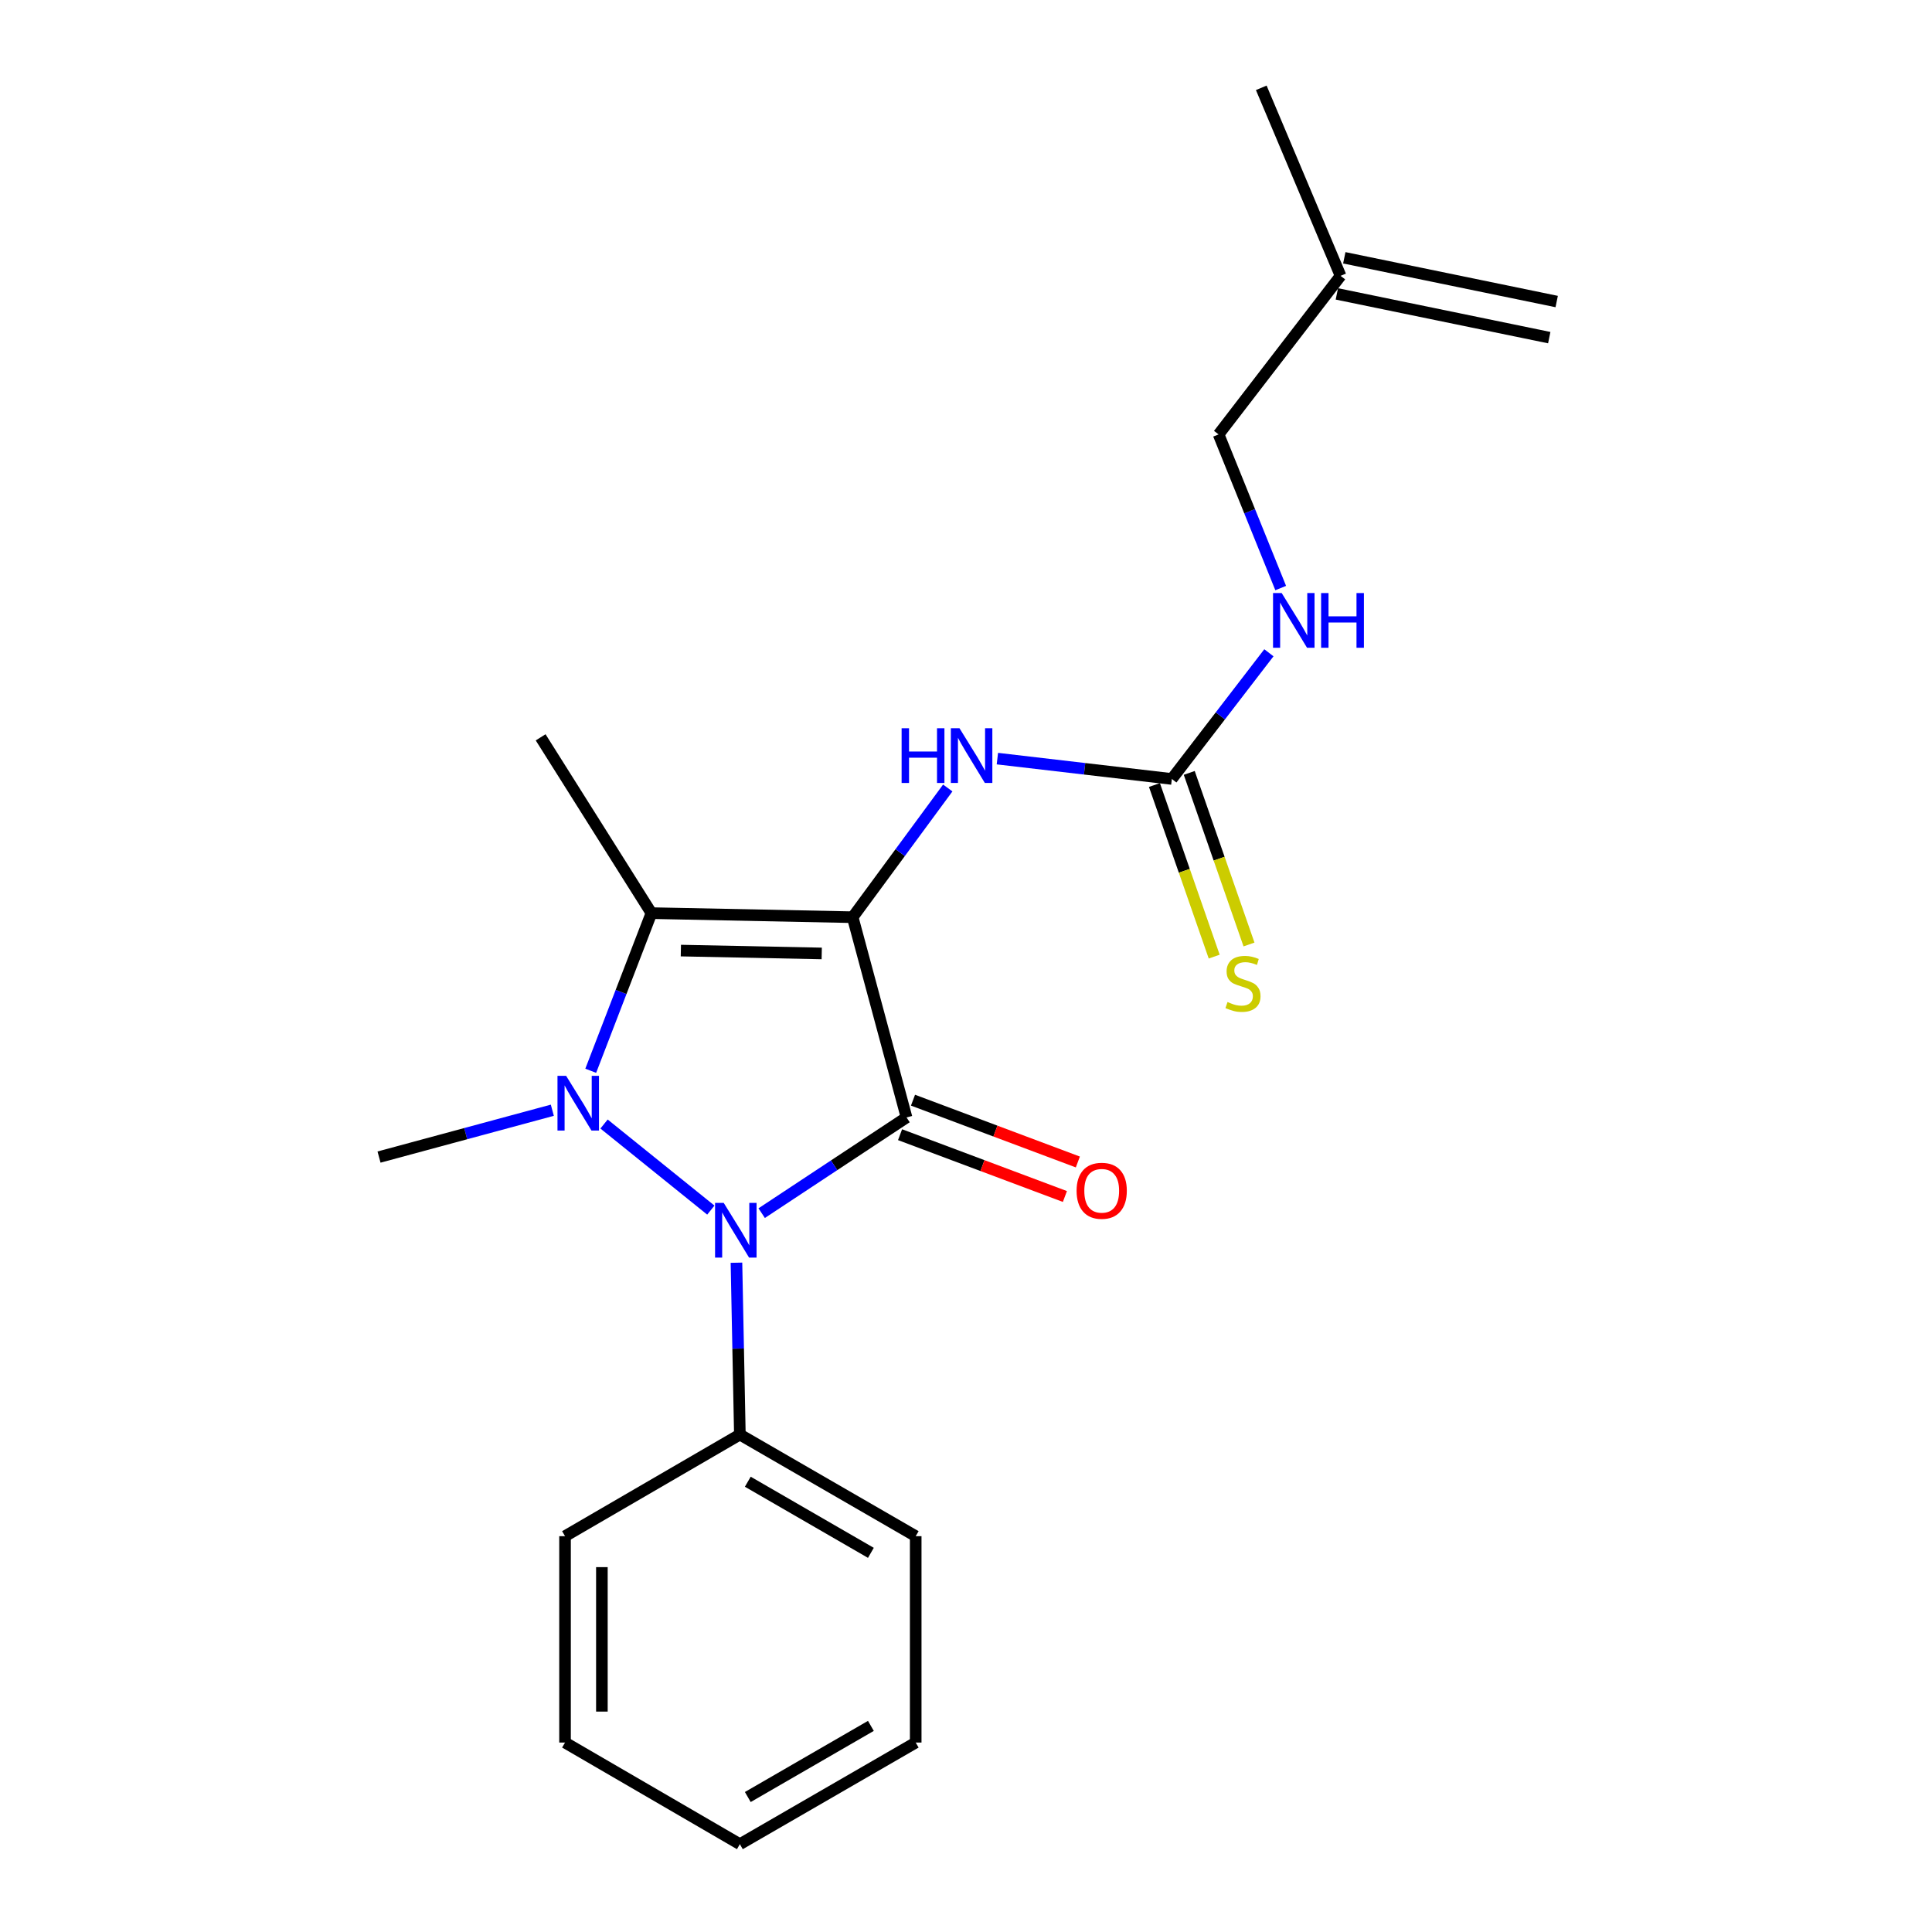 <?xml version='1.0' encoding='iso-8859-1'?>
<svg version='1.1' baseProfile='full'
              xmlns='http://www.w3.org/2000/svg'
                      xmlns:rdkit='http://www.rdkit.org/xml'
                      xmlns:xlink='http://www.w3.org/1999/xlink'
                  xml:space='preserve'
width='1000px' height='1000px' viewBox='0 0 1000 1000'>
<!-- END OF HEADER -->
<rect style='opacity:1.0;fill:#FFFFFF;stroke:none' width='1000' height='1000' x='0' y='0'> </rect>
<path class='bond-0' d='M 441.334,474.742 L 469.22,578.381' style='fill:none;fill-rule:evenodd;stroke:#000000;stroke-width:6px;stroke-linecap:butt;stroke-linejoin:miter;stroke-opacity:1' />
<path class='bond-3' d='M 441.334,474.742 L 337.176,472.633' style='fill:none;fill-rule:evenodd;stroke:#000000;stroke-width:6px;stroke-linecap:butt;stroke-linejoin:miter;stroke-opacity:1' />
<path class='bond-3' d='M 425.324,493.5 L 352.413,492.024' style='fill:none;fill-rule:evenodd;stroke:#000000;stroke-width:6px;stroke-linecap:butt;stroke-linejoin:miter;stroke-opacity:1' />
<path class='bond-4' d='M 441.334,474.742 L 465.947,441.301' style='fill:none;fill-rule:evenodd;stroke:#000000;stroke-width:6px;stroke-linecap:butt;stroke-linejoin:miter;stroke-opacity:1' />
<path class='bond-4' d='M 465.947,441.301 L 490.56,407.86' style='fill:none;fill-rule:evenodd;stroke:#0000FF;stroke-width:6px;stroke-linecap:butt;stroke-linejoin:miter;stroke-opacity:1' />
<path class='bond-2' d='M 469.22,578.381 L 431.731,603.153' style='fill:none;fill-rule:evenodd;stroke:#000000;stroke-width:6px;stroke-linecap:butt;stroke-linejoin:miter;stroke-opacity:1' />
<path class='bond-2' d='M 431.731,603.153 L 394.243,627.925' style='fill:none;fill-rule:evenodd;stroke:#0000FF;stroke-width:6px;stroke-linecap:butt;stroke-linejoin:miter;stroke-opacity:1' />
<path class='bond-6' d='M 465.871,587.313 L 508.532,603.31' style='fill:none;fill-rule:evenodd;stroke:#000000;stroke-width:6px;stroke-linecap:butt;stroke-linejoin:miter;stroke-opacity:1' />
<path class='bond-6' d='M 508.532,603.31 L 551.194,619.308' style='fill:none;fill-rule:evenodd;stroke:#FF0000;stroke-width:6px;stroke-linecap:butt;stroke-linejoin:miter;stroke-opacity:1' />
<path class='bond-6' d='M 472.569,569.449 L 515.231,585.447' style='fill:none;fill-rule:evenodd;stroke:#000000;stroke-width:6px;stroke-linecap:butt;stroke-linejoin:miter;stroke-opacity:1' />
<path class='bond-6' d='M 515.231,585.447 L 557.893,601.444' style='fill:none;fill-rule:evenodd;stroke:#FF0000;stroke-width:6px;stroke-linecap:butt;stroke-linejoin:miter;stroke-opacity:1' />
<path class='bond-1' d='M 305.761,554.229 L 321.468,513.431' style='fill:none;fill-rule:evenodd;stroke:#0000FF;stroke-width:6px;stroke-linecap:butt;stroke-linejoin:miter;stroke-opacity:1' />
<path class='bond-1' d='M 321.468,513.431 L 337.176,472.633' style='fill:none;fill-rule:evenodd;stroke:#000000;stroke-width:6px;stroke-linecap:butt;stroke-linejoin:miter;stroke-opacity:1' />
<path class='bond-11' d='M 285.884,574.651 L 241.035,586.776' style='fill:none;fill-rule:evenodd;stroke:#0000FF;stroke-width:6px;stroke-linecap:butt;stroke-linejoin:miter;stroke-opacity:1' />
<path class='bond-11' d='M 241.035,586.776 L 196.185,598.901' style='fill:none;fill-rule:evenodd;stroke:#000000;stroke-width:6px;stroke-linecap:butt;stroke-linejoin:miter;stroke-opacity:1' />
<path class='bond-21' d='M 312.653,581.794 L 367.925,626.349' style='fill:none;fill-rule:evenodd;stroke:#0000FF;stroke-width:6px;stroke-linecap:butt;stroke-linejoin:miter;stroke-opacity:1' />
<path class='bond-7' d='M 381.188,653.576 L 382.071,698.053' style='fill:none;fill-rule:evenodd;stroke:#0000FF;stroke-width:6px;stroke-linecap:butt;stroke-linejoin:miter;stroke-opacity:1' />
<path class='bond-7' d='M 382.071,698.053 L 382.953,742.53' style='fill:none;fill-rule:evenodd;stroke:#000000;stroke-width:6px;stroke-linecap:butt;stroke-linejoin:miter;stroke-opacity:1' />
<path class='bond-13' d='M 337.176,472.633 L 279.834,381.639' style='fill:none;fill-rule:evenodd;stroke:#000000;stroke-width:6px;stroke-linecap:butt;stroke-linejoin:miter;stroke-opacity:1' />
<path class='bond-5' d='M 516.242,392.66 L 561.393,397.924' style='fill:none;fill-rule:evenodd;stroke:#0000FF;stroke-width:6px;stroke-linecap:butt;stroke-linejoin:miter;stroke-opacity:1' />
<path class='bond-5' d='M 561.393,397.924 L 606.543,403.187' style='fill:none;fill-rule:evenodd;stroke:#000000;stroke-width:6px;stroke-linecap:butt;stroke-linejoin:miter;stroke-opacity:1' />
<path class='bond-8' d='M 597.534,406.324 L 612.999,450.733' style='fill:none;fill-rule:evenodd;stroke:#000000;stroke-width:6px;stroke-linecap:butt;stroke-linejoin:miter;stroke-opacity:1' />
<path class='bond-8' d='M 612.999,450.733 L 628.464,495.143' style='fill:none;fill-rule:evenodd;stroke:#CCCC00;stroke-width:6px;stroke-linecap:butt;stroke-linejoin:miter;stroke-opacity:1' />
<path class='bond-8' d='M 615.552,400.05 L 631.016,444.459' style='fill:none;fill-rule:evenodd;stroke:#000000;stroke-width:6px;stroke-linecap:butt;stroke-linejoin:miter;stroke-opacity:1' />
<path class='bond-8' d='M 631.016,444.459 L 646.481,488.868' style='fill:none;fill-rule:evenodd;stroke:#CCCC00;stroke-width:6px;stroke-linecap:butt;stroke-linejoin:miter;stroke-opacity:1' />
<path class='bond-9' d='M 606.543,403.187 L 631.661,370.532' style='fill:none;fill-rule:evenodd;stroke:#000000;stroke-width:6px;stroke-linecap:butt;stroke-linejoin:miter;stroke-opacity:1' />
<path class='bond-9' d='M 631.661,370.532 L 656.779,337.877' style='fill:none;fill-rule:evenodd;stroke:#0000FF;stroke-width:6px;stroke-linecap:butt;stroke-linejoin:miter;stroke-opacity:1' />
<path class='bond-16' d='M 382.953,742.53 L 473.968,795.123' style='fill:none;fill-rule:evenodd;stroke:#000000;stroke-width:6px;stroke-linecap:butt;stroke-linejoin:miter;stroke-opacity:1' />
<path class='bond-16' d='M 387.06,766.938 L 450.771,803.753' style='fill:none;fill-rule:evenodd;stroke:#000000;stroke-width:6px;stroke-linecap:butt;stroke-linejoin:miter;stroke-opacity:1' />
<path class='bond-17' d='M 382.953,742.53 L 292.458,795.123' style='fill:none;fill-rule:evenodd;stroke:#000000;stroke-width:6px;stroke-linecap:butt;stroke-linejoin:miter;stroke-opacity:1' />
<path class='bond-14' d='M 662.888,304.372 L 646.814,264.609' style='fill:none;fill-rule:evenodd;stroke:#0000FF;stroke-width:6px;stroke-linecap:butt;stroke-linejoin:miter;stroke-opacity:1' />
<path class='bond-14' d='M 646.814,264.609 L 630.741,224.846' style='fill:none;fill-rule:evenodd;stroke:#000000;stroke-width:6px;stroke-linecap:butt;stroke-linejoin:miter;stroke-opacity:1' />
<path class='bond-10' d='M 693.88,142.776 L 630.741,224.846' style='fill:none;fill-rule:evenodd;stroke:#000000;stroke-width:6px;stroke-linecap:butt;stroke-linejoin:miter;stroke-opacity:1' />
<path class='bond-12' d='M 691.956,152.119 L 801.891,174.759' style='fill:none;fill-rule:evenodd;stroke:#000000;stroke-width:6px;stroke-linecap:butt;stroke-linejoin:miter;stroke-opacity:1' />
<path class='bond-12' d='M 695.804,133.433 L 805.739,156.073' style='fill:none;fill-rule:evenodd;stroke:#000000;stroke-width:6px;stroke-linecap:butt;stroke-linejoin:miter;stroke-opacity:1' />
<path class='bond-15' d='M 693.88,142.776 L 652.829,45.455' style='fill:none;fill-rule:evenodd;stroke:#000000;stroke-width:6px;stroke-linecap:butt;stroke-linejoin:miter;stroke-opacity:1' />
<path class='bond-18' d='M 473.968,795.123 L 473.968,901.942' style='fill:none;fill-rule:evenodd;stroke:#000000;stroke-width:6px;stroke-linecap:butt;stroke-linejoin:miter;stroke-opacity:1' />
<path class='bond-19' d='M 292.458,795.123 L 292.458,901.942' style='fill:none;fill-rule:evenodd;stroke:#000000;stroke-width:6px;stroke-linecap:butt;stroke-linejoin:miter;stroke-opacity:1' />
<path class='bond-19' d='M 311.536,811.146 L 311.536,885.919' style='fill:none;fill-rule:evenodd;stroke:#000000;stroke-width:6px;stroke-linecap:butt;stroke-linejoin:miter;stroke-opacity:1' />
<path class='bond-22' d='M 473.968,901.942 L 382.953,954.545' style='fill:none;fill-rule:evenodd;stroke:#000000;stroke-width:6px;stroke-linecap:butt;stroke-linejoin:miter;stroke-opacity:1' />
<path class='bond-22' d='M 450.769,893.314 L 387.059,930.137' style='fill:none;fill-rule:evenodd;stroke:#000000;stroke-width:6px;stroke-linecap:butt;stroke-linejoin:miter;stroke-opacity:1' />
<path class='bond-20' d='M 292.458,901.942 L 382.953,954.545' style='fill:none;fill-rule:evenodd;stroke:#000000;stroke-width:6px;stroke-linecap:butt;stroke-linejoin:miter;stroke-opacity:1' />
<path  class='atom-2' d='M 293.034 556.865
L 302.314 571.865
Q 303.234 573.345, 304.714 576.025
Q 306.194 578.705, 306.274 578.865
L 306.274 556.865
L 310.034 556.865
L 310.034 585.185
L 306.154 585.185
L 296.194 568.785
Q 295.034 566.865, 293.794 564.665
Q 292.594 562.465, 292.234 561.785
L 292.234 585.185
L 288.554 585.185
L 288.554 556.865
L 293.034 556.865
' fill='#0000FF'/>
<path  class='atom-3' d='M 374.595 622.612
L 383.875 637.612
Q 384.795 639.092, 386.275 641.772
Q 387.755 644.452, 387.835 644.612
L 387.835 622.612
L 391.595 622.612
L 391.595 650.932
L 387.715 650.932
L 377.755 634.532
Q 376.595 632.612, 375.355 630.412
Q 374.155 628.212, 373.795 627.532
L 373.795 650.932
L 370.115 650.932
L 370.115 622.612
L 374.595 622.612
' fill='#0000FF'/>
<path  class='atom-5' d='M 466.674 376.944
L 470.514 376.944
L 470.514 388.984
L 484.994 388.984
L 484.994 376.944
L 488.834 376.944
L 488.834 405.264
L 484.994 405.264
L 484.994 392.184
L 470.514 392.184
L 470.514 405.264
L 466.674 405.264
L 466.674 376.944
' fill='#0000FF'/>
<path  class='atom-5' d='M 496.634 376.944
L 505.914 391.944
Q 506.834 393.424, 508.314 396.104
Q 509.794 398.784, 509.874 398.944
L 509.874 376.944
L 513.634 376.944
L 513.634 405.264
L 509.754 405.264
L 499.794 388.864
Q 498.634 386.944, 497.394 384.744
Q 496.194 382.544, 495.834 381.864
L 495.834 405.264
L 492.154 405.264
L 492.154 376.944
L 496.634 376.944
' fill='#0000FF'/>
<path  class='atom-7' d='M 557.241 616.342
Q 557.241 609.542, 560.601 605.742
Q 563.961 601.942, 570.241 601.942
Q 576.521 601.942, 579.881 605.742
Q 583.241 609.542, 583.241 616.342
Q 583.241 623.222, 579.841 627.142
Q 576.441 631.022, 570.241 631.022
Q 564.001 631.022, 560.601 627.142
Q 557.241 623.262, 557.241 616.342
M 570.241 627.822
Q 574.561 627.822, 576.881 624.942
Q 579.241 622.022, 579.241 616.342
Q 579.241 610.782, 576.881 607.982
Q 574.561 605.142, 570.241 605.142
Q 565.921 605.142, 563.561 607.942
Q 561.241 610.742, 561.241 616.342
Q 561.241 622.062, 563.561 624.942
Q 565.921 627.822, 570.241 627.822
' fill='#FF0000'/>
<path  class='atom-9' d='M 635.364 518.645
Q 635.684 518.765, 637.004 519.325
Q 638.324 519.885, 639.764 520.245
Q 641.244 520.565, 642.684 520.565
Q 645.364 520.565, 646.924 519.285
Q 648.484 517.965, 648.484 515.685
Q 648.484 514.125, 647.684 513.165
Q 646.924 512.205, 645.724 511.685
Q 644.524 511.165, 642.524 510.565
Q 640.004 509.805, 638.484 509.085
Q 637.004 508.365, 635.924 506.845
Q 634.884 505.325, 634.884 502.765
Q 634.884 499.205, 637.284 497.005
Q 639.724 494.805, 644.524 494.805
Q 647.804 494.805, 651.524 496.365
L 650.604 499.445
Q 647.204 498.045, 644.644 498.045
Q 641.884 498.045, 640.364 499.205
Q 638.844 500.325, 638.884 502.285
Q 638.884 503.805, 639.644 504.725
Q 640.444 505.645, 641.564 506.165
Q 642.724 506.685, 644.644 507.285
Q 647.204 508.085, 648.724 508.885
Q 650.244 509.685, 651.324 511.325
Q 652.444 512.925, 652.444 515.685
Q 652.444 519.605, 649.804 521.725
Q 647.204 523.805, 642.844 523.805
Q 640.324 523.805, 638.404 523.245
Q 636.524 522.725, 634.284 521.805
L 635.364 518.645
' fill='#CCCC00'/>
<path  class='atom-10' d='M 663.401 306.968
L 672.681 321.968
Q 673.601 323.448, 675.081 326.128
Q 676.561 328.808, 676.641 328.968
L 676.641 306.968
L 680.401 306.968
L 680.401 335.288
L 676.521 335.288
L 666.561 318.888
Q 665.401 316.968, 664.161 314.768
Q 662.961 312.568, 662.601 311.888
L 662.601 335.288
L 658.921 335.288
L 658.921 306.968
L 663.401 306.968
' fill='#0000FF'/>
<path  class='atom-10' d='M 683.801 306.968
L 687.641 306.968
L 687.641 319.008
L 702.121 319.008
L 702.121 306.968
L 705.961 306.968
L 705.961 335.288
L 702.121 335.288
L 702.121 322.208
L 687.641 322.208
L 687.641 335.288
L 683.801 335.288
L 683.801 306.968
' fill='#0000FF'/>
</svg>
